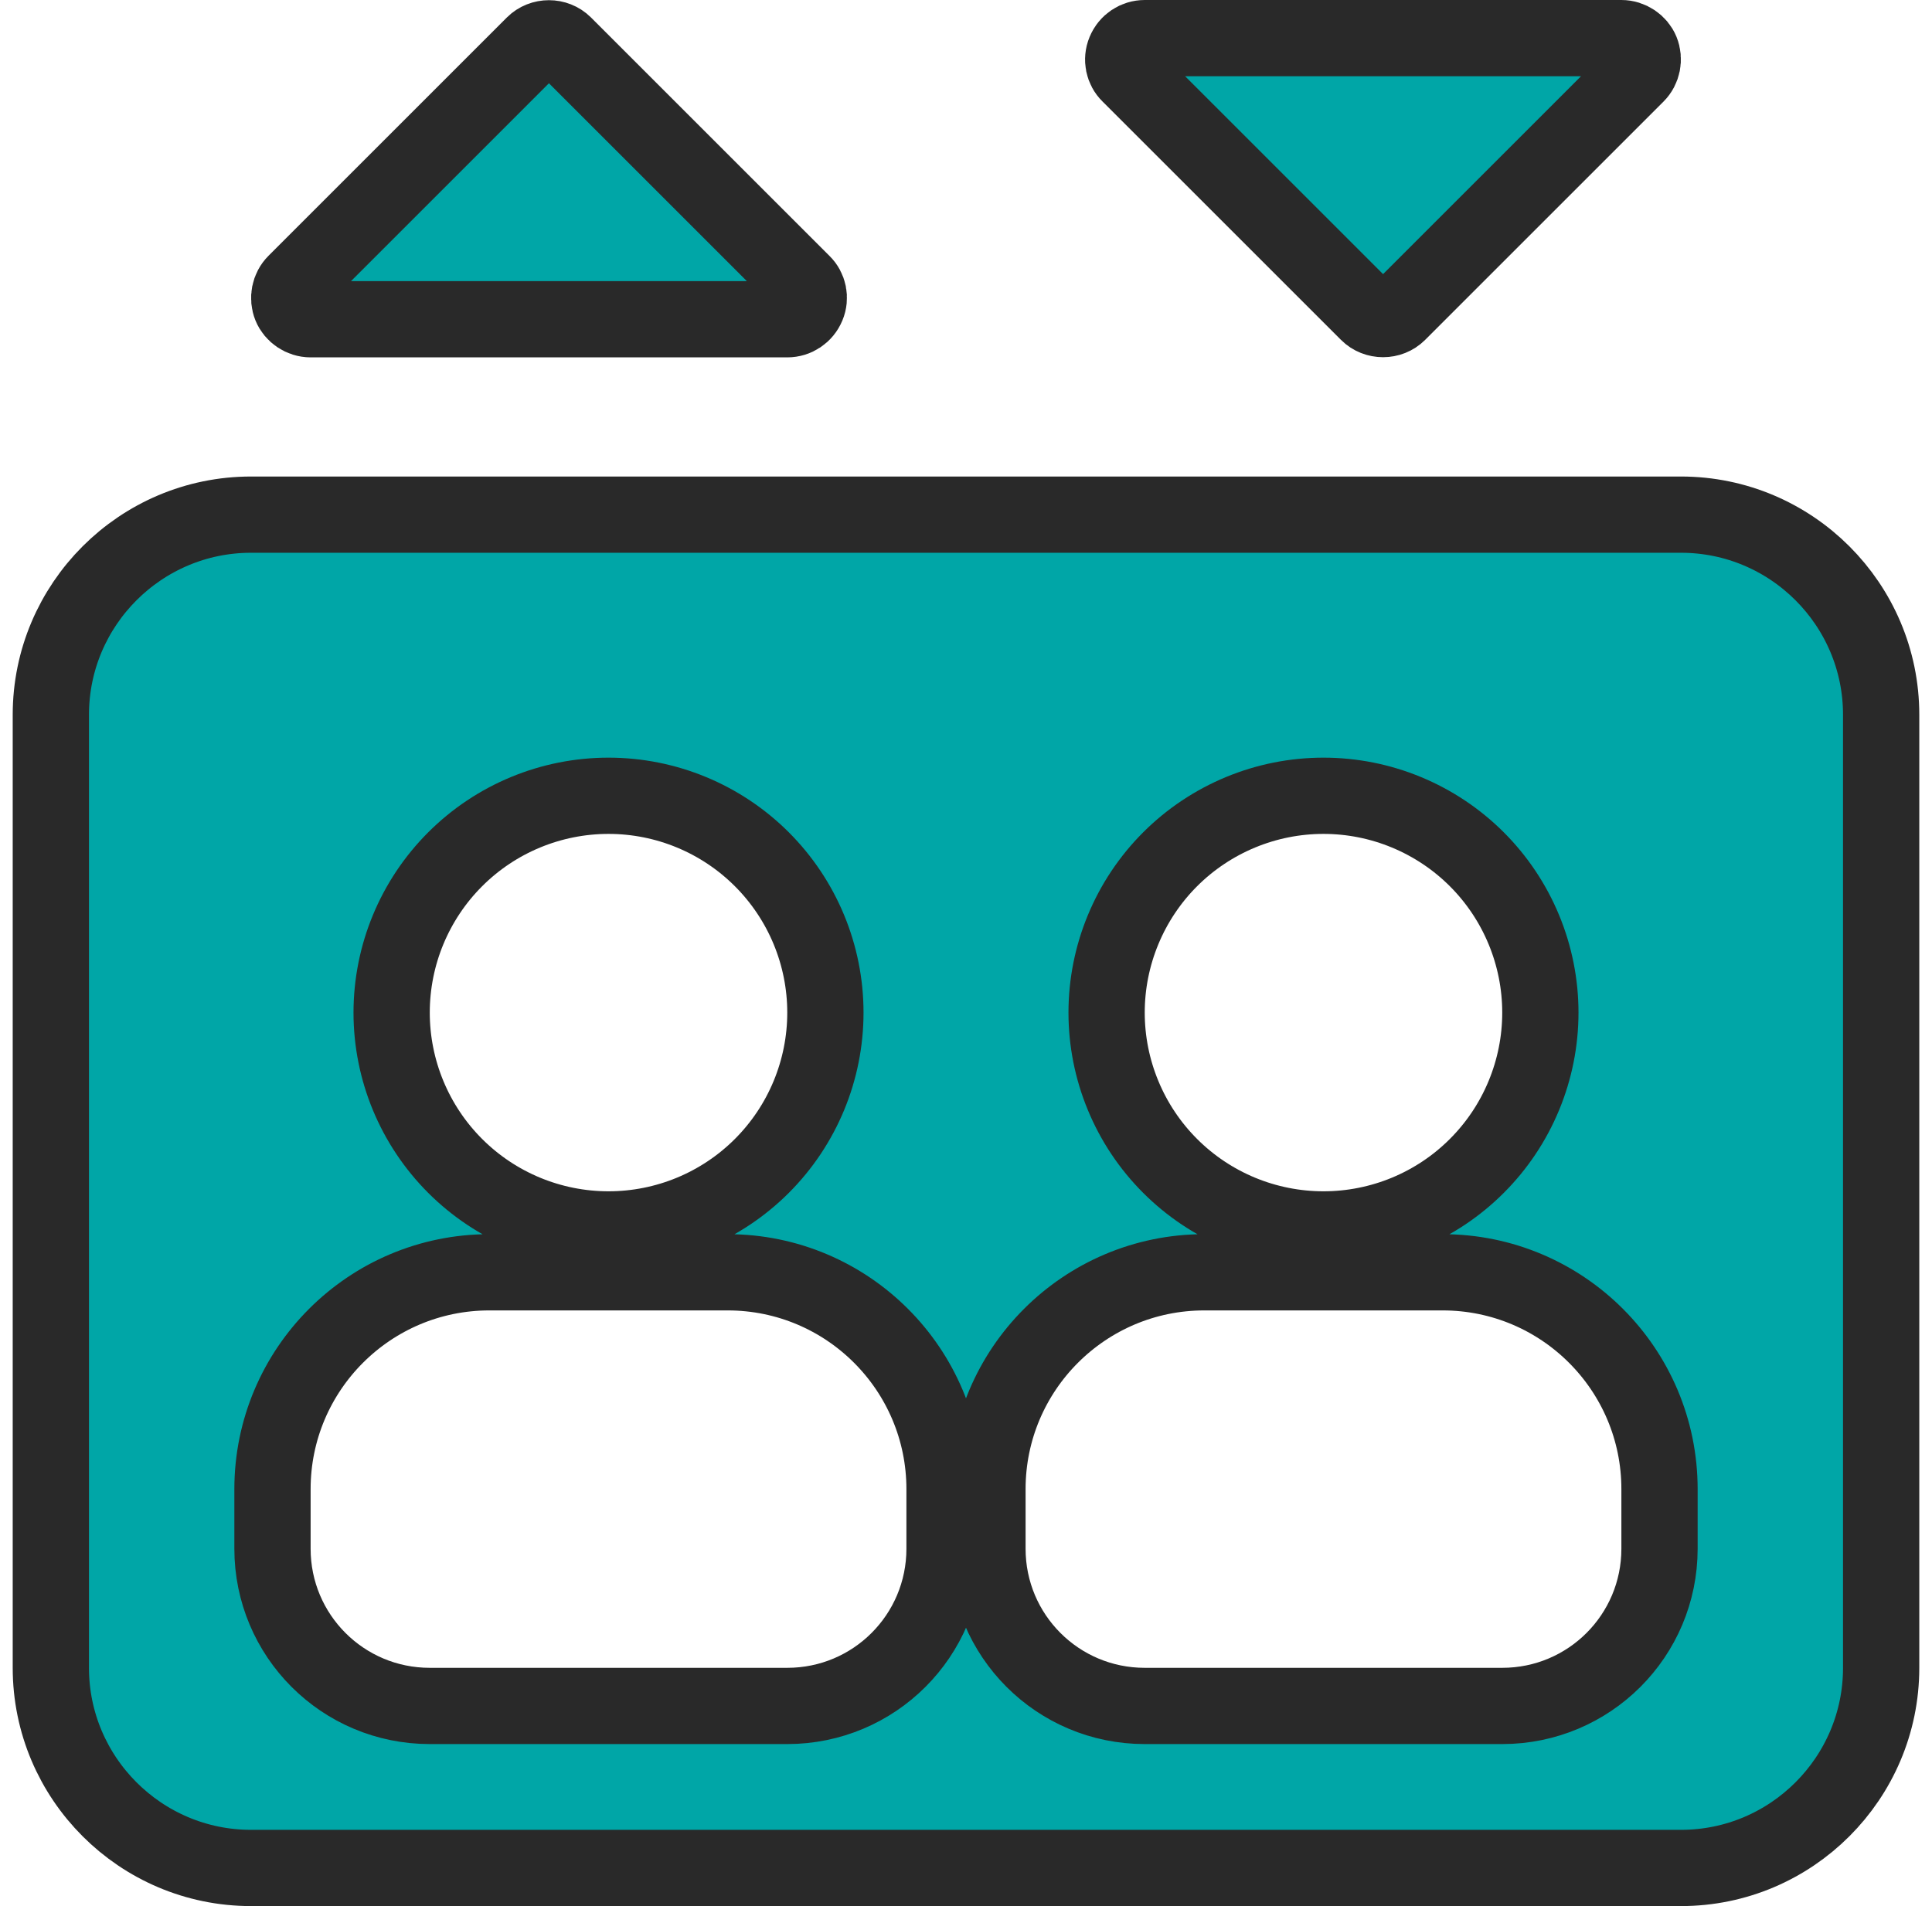 <?xml version="1.0" encoding="UTF-8"?> <svg xmlns="http://www.w3.org/2000/svg" width="76" height="75" viewBox="0 0 76 75" fill="none"><path d="M31.563 11.124L31.569 11.13L31.575 11.136C31.807 11.363 31.884 11.719 31.752 12.035C31.617 12.36 31.31 12.562 30.969 12.562H12.219C11.875 12.562 11.561 12.344 11.44 12.047C11.312 11.732 11.384 11.364 11.624 11.124L20.999 1.749C21.322 1.427 21.866 1.427 22.188 1.749L31.563 11.124ZM44.437 2.938L44.431 2.933L44.425 2.927C44.193 2.7 44.116 2.343 44.248 2.027C44.383 1.702 44.69 1.5 45.031 1.5H63.781C64.125 1.5 64.439 1.718 64.56 2.015C64.688 2.331 64.615 2.699 64.376 2.938L55.001 12.313C54.678 12.636 54.134 12.636 53.812 12.313L44.437 2.938ZM2 28.125C2 23.782 5.533 20.25 9.875 20.25H66.125C70.468 20.25 74 23.782 74 28.125V65.625C74 69.968 70.468 73.5 66.125 73.5H9.875C5.533 73.5 2 69.968 2 65.625V28.125ZM29.97 33.811C28.37 32.211 26.2 31.312 23.938 31.312C21.675 31.312 19.505 32.211 17.905 33.811C16.305 35.411 15.406 37.581 15.406 39.844C15.406 42.106 16.305 44.276 17.905 45.876C19.505 47.476 21.675 48.375 23.938 48.375C26.2 48.375 28.37 47.476 29.97 45.876C31.57 44.276 32.469 42.106 32.469 39.844C32.469 37.581 31.57 35.411 29.97 33.811ZM19.25 50.062C14.54 50.062 10.719 53.883 10.719 58.594V60.938C10.719 64.359 13.485 67.125 16.906 67.125H30.969C34.39 67.125 37.156 64.359 37.156 60.938V58.594C37.156 53.883 33.335 50.062 28.625 50.062H19.25ZM47.375 50.062C42.665 50.062 38.844 53.883 38.844 58.594V60.938C38.844 64.359 41.61 67.125 45.031 67.125H59.094C62.515 67.125 65.281 64.359 65.281 60.938V58.594C65.281 53.883 61.46 50.062 56.75 50.062H47.375ZM44.181 36.579C43.752 37.614 43.531 38.723 43.531 39.844C43.531 40.964 43.752 42.074 44.181 43.108C44.609 44.144 45.238 45.084 46.03 45.876C46.822 46.669 47.763 47.297 48.798 47.726C49.833 48.154 50.942 48.375 52.062 48.375C53.183 48.375 54.292 48.154 55.327 47.726C56.362 47.297 57.303 46.669 58.095 45.876C58.887 45.084 59.516 44.144 59.944 43.108C60.373 42.074 60.594 40.964 60.594 39.844C60.594 38.723 60.373 37.614 59.944 36.579C59.516 35.544 58.887 34.603 58.095 33.811C57.303 33.019 56.362 32.391 55.327 31.962C54.292 31.533 53.183 31.312 52.062 31.312C50.942 31.312 49.833 31.533 48.798 31.962C47.763 32.391 46.822 33.019 46.03 33.811C45.238 34.603 44.609 35.544 44.181 36.579Z" fill="#00A6A7" stroke="#292929" stroke-width="3"></path></svg> 